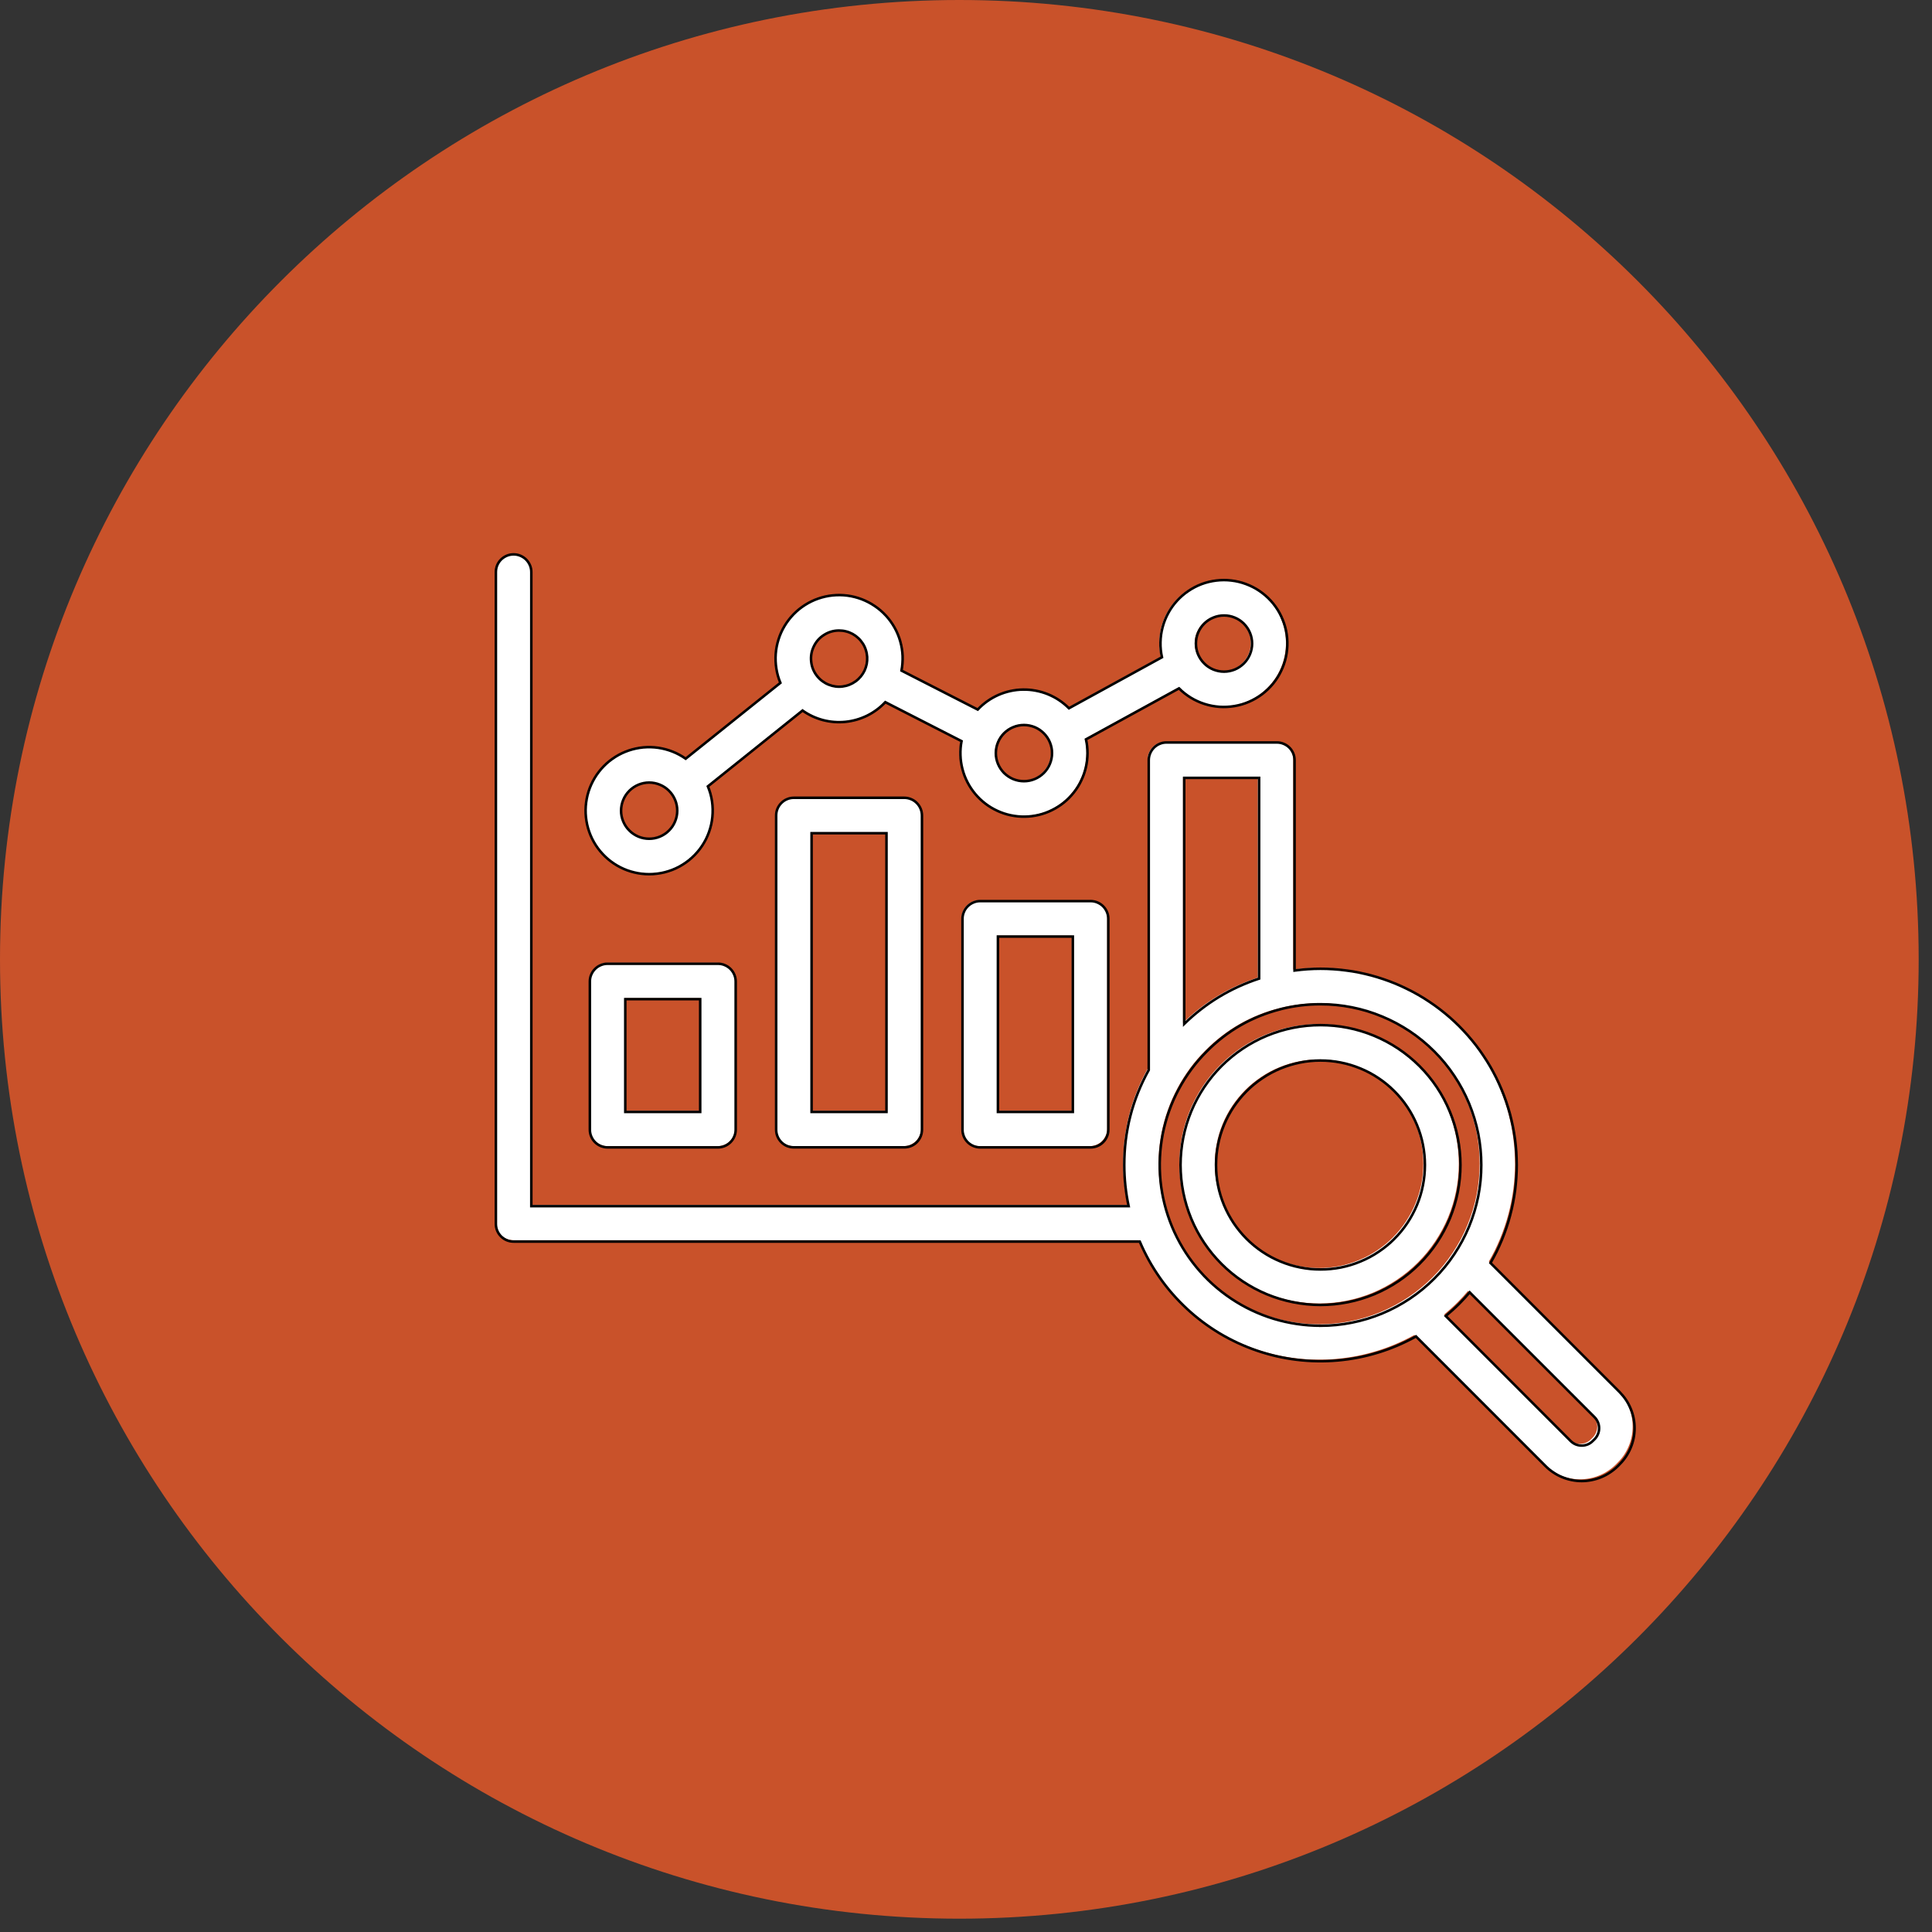 <svg xmlns="http://www.w3.org/2000/svg" xmlns:xlink="http://www.w3.org/1999/xlink" width="231" zoomAndPan="magnify" viewBox="0 0 173.25 173.25" height="231" preserveAspectRatio="xMidYMid meet" version="1.2"><rect x="0" y="0" width="173.25" height="173.25" fill="#333333" stroke="none"/><defs><clipPath id="ae6eabbe64"><path d="M 0 0 L 172.055 0 L 172.055 172.055 L 0 172.055 Z M 0 0 "/></clipPath><clipPath id="aa03411ece"><path d="M 86.027 0 C 38.516 0 0 38.516 0 86.027 C 0 133.539 38.516 172.055 86.027 172.055 C 133.539 172.055 172.055 133.539 172.055 86.027 C 172.055 38.516 133.539 0 86.027 0 Z M 86.027 0 "/></clipPath><clipPath id="6ce5e55ae8"><path d="M 44.344 49.578 L 147 49.578 L 147 133 L 44.344 133 Z M 44.344 49.578 "/></clipPath><clipPath id="56f7bab9da"><path d="M 44.344 49.578 L 147.398 49.578 L 147.398 133.215 L 44.344 133.215 Z M 44.344 49.578 "/></clipPath></defs><g id="62ac732952"><g clip-rule="nonzero" clip-path="url(#ae6eabbe64)"><g clip-rule="nonzero" clip-path="url(#aa03411ece)"><path style=" stroke:none;fill-rule:nonzero;fill:#c9522a;fill-opacity:1;" d="M 0 0 L 172.055 0 L 172.055 172.055 L 0 172.055 Z M 0 0 "/></g></g><g clip-rule="nonzero" clip-path="url(#6ce5e55ae8)"><path style=" stroke:none;fill-rule:nonzero;fill:#ffffff;fill-opacity:1;" d="M 54.457 86.34 C 54.246 86.34 54.043 86.379 53.852 86.461 C 53.656 86.539 53.484 86.656 53.336 86.805 C 53.188 86.953 53.074 87.125 52.992 87.32 C 52.91 87.512 52.871 87.715 52.871 87.926 L 52.871 101.191 C 52.871 101.402 52.91 101.605 52.992 101.801 C 53.074 101.996 53.188 102.168 53.336 102.316 C 53.484 102.465 53.656 102.578 53.852 102.66 C 54.043 102.738 54.246 102.781 54.457 102.781 L 64.34 102.781 C 64.551 102.781 64.754 102.738 64.945 102.66 C 65.141 102.578 65.312 102.465 65.461 102.316 C 65.609 102.168 65.723 101.996 65.805 101.801 C 65.887 101.605 65.926 101.402 65.926 101.191 L 65.926 87.926 C 65.926 87.715 65.887 87.516 65.805 87.32 C 65.723 87.125 65.609 86.953 65.461 86.805 C 65.312 86.656 65.141 86.543 64.945 86.461 C 64.754 86.379 64.551 86.34 64.34 86.34 Z M 62.75 99.605 L 56.043 99.605 L 56.043 89.512 L 62.75 89.512 Z M 71.137 71.48 C 70.926 71.48 70.723 71.52 70.527 71.602 C 70.336 71.68 70.164 71.797 70.016 71.945 C 69.867 72.094 69.75 72.266 69.672 72.457 C 69.59 72.652 69.551 72.855 69.551 73.066 L 69.551 101.191 C 69.551 101.402 69.59 101.605 69.672 101.801 C 69.75 101.996 69.867 102.164 70.016 102.316 C 70.164 102.465 70.336 102.578 70.527 102.66 C 70.723 102.738 70.926 102.777 71.137 102.777 L 81.02 102.777 C 81.227 102.777 81.43 102.738 81.625 102.66 C 81.82 102.578 81.992 102.465 82.141 102.316 C 82.289 102.164 82.402 101.996 82.484 101.801 C 82.562 101.605 82.605 101.402 82.605 101.191 L 82.605 73.066 C 82.605 72.855 82.562 72.652 82.484 72.461 C 82.402 72.266 82.289 72.094 82.141 71.945 C 81.992 71.797 81.82 71.68 81.625 71.602 C 81.43 71.52 81.227 71.48 81.02 71.48 Z M 79.43 99.605 L 72.723 99.605 L 72.723 74.652 L 79.43 74.652 Z M 87.82 80.73 C 87.609 80.73 87.406 80.77 87.215 80.852 C 87.02 80.934 86.848 81.047 86.699 81.195 C 86.551 81.344 86.434 81.516 86.355 81.711 C 86.273 81.906 86.234 82.105 86.234 82.316 L 86.234 101.191 C 86.234 101.402 86.273 101.605 86.355 101.801 C 86.434 101.996 86.551 102.168 86.699 102.316 C 86.848 102.465 87.02 102.578 87.215 102.66 C 87.406 102.738 87.609 102.781 87.82 102.781 L 97.703 102.781 C 97.914 102.781 98.117 102.738 98.309 102.66 C 98.504 102.578 98.676 102.465 98.824 102.316 C 98.973 102.168 99.086 101.996 99.168 101.801 C 99.25 101.605 99.289 101.402 99.289 101.191 L 99.289 82.316 C 99.289 82.105 99.25 81.906 99.168 81.711 C 99.086 81.516 98.973 81.344 98.824 81.195 C 98.676 81.047 98.504 80.934 98.309 80.852 C 98.117 80.77 97.914 80.73 97.703 80.73 Z M 96.113 99.605 L 89.406 99.605 L 89.406 83.906 L 96.113 83.906 Z M 58.176 78.32 C 58.41 78.32 58.645 78.309 58.875 78.277 C 59.105 78.25 59.336 78.207 59.559 78.152 C 59.785 78.094 60.008 78.023 60.227 77.941 C 60.441 77.859 60.656 77.762 60.859 77.652 C 61.066 77.539 61.266 77.418 61.453 77.285 C 61.645 77.152 61.828 77.004 62 76.848 C 62.172 76.691 62.336 76.527 62.488 76.348 C 62.641 76.172 62.781 75.988 62.91 75.793 C 63.039 75.602 63.156 75.398 63.262 75.191 C 63.367 74.984 63.457 74.77 63.535 74.551 C 63.613 74.332 63.68 74.105 63.73 73.879 C 63.781 73.652 63.82 73.422 63.84 73.191 C 63.863 72.957 63.871 72.727 63.867 72.492 C 63.863 72.262 63.84 72.027 63.809 71.797 C 63.773 71.566 63.727 71.34 63.664 71.113 C 63.602 70.891 63.523 70.672 63.438 70.457 L 71.914 63.668 C 72.473 64.062 73.082 64.348 73.746 64.523 C 74.406 64.695 75.078 64.746 75.758 64.68 C 76.441 64.609 77.086 64.422 77.703 64.121 C 78.316 63.816 78.855 63.414 79.324 62.918 L 86.148 66.406 C 86.07 66.82 86.035 67.238 86.051 67.664 C 86.062 68.086 86.125 68.5 86.23 68.91 C 86.336 69.316 86.484 69.711 86.68 70.086 C 86.871 70.461 87.105 70.809 87.375 71.133 C 87.648 71.457 87.949 71.746 88.285 72.004 C 88.621 72.262 88.984 72.477 89.367 72.652 C 89.75 72.828 90.148 72.961 90.562 73.047 C 90.977 73.133 91.395 73.176 91.816 73.168 C 92.238 73.164 92.656 73.109 93.066 73.012 C 93.477 72.914 93.871 72.77 94.25 72.582 C 94.629 72.395 94.984 72.172 95.312 71.906 C 95.641 71.641 95.934 71.34 96.195 71.012 C 96.461 70.68 96.684 70.324 96.863 69.941 C 97.047 69.562 97.188 69.164 97.281 68.754 C 97.375 68.34 97.422 67.926 97.426 67.5 C 97.426 67.078 97.383 66.66 97.289 66.25 L 105.621 61.684 C 105.941 62.004 106.293 62.281 106.68 62.52 C 107.066 62.754 107.477 62.941 107.906 63.078 C 108.34 63.219 108.781 63.301 109.234 63.336 C 109.684 63.367 110.133 63.344 110.582 63.27 C 111.027 63.195 111.461 63.07 111.875 62.891 C 112.293 62.711 112.684 62.484 113.047 62.215 C 113.406 61.941 113.734 61.633 114.023 61.281 C 114.309 60.934 114.555 60.555 114.75 60.145 C 114.949 59.738 115.094 59.312 115.191 58.871 C 115.285 58.426 115.328 57.98 115.316 57.527 C 115.305 57.074 115.242 56.629 115.125 56.191 C 115.004 55.754 114.836 55.336 114.621 54.938 C 114.402 54.539 114.141 54.176 113.836 53.84 C 113.527 53.504 113.188 53.211 112.812 52.957 C 112.438 52.703 112.035 52.5 111.613 52.344 C 111.188 52.184 110.75 52.078 110.297 52.027 C 109.848 51.973 109.398 51.977 108.949 52.031 C 108.5 52.086 108.062 52.191 107.637 52.352 C 107.215 52.512 106.816 52.719 106.441 52.977 C 106.066 53.23 105.727 53.527 105.422 53.863 C 105.117 54.199 104.859 54.566 104.645 54.965 C 104.43 55.363 104.262 55.781 104.148 56.219 C 104.031 56.656 103.969 57.102 103.961 57.555 C 103.949 58.008 103.996 58.457 104.094 58.898 L 95.766 63.465 C 95.496 63.195 95.203 62.953 94.887 62.742 C 94.57 62.531 94.234 62.355 93.883 62.211 C 93.527 62.066 93.164 61.961 92.789 61.891 C 92.414 61.82 92.039 61.785 91.656 61.793 C 91.273 61.797 90.898 61.84 90.527 61.922 C 90.152 62.004 89.793 62.121 89.445 62.273 C 89.098 62.43 88.766 62.613 88.453 62.836 C 88.145 63.055 87.859 63.305 87.598 63.582 L 80.773 60.094 C 80.855 59.656 80.887 59.219 80.871 58.773 C 80.852 58.332 80.781 57.898 80.66 57.469 C 80.539 57.043 80.371 56.637 80.156 56.25 C 79.938 55.863 79.684 55.504 79.383 55.18 C 79.082 54.852 78.75 54.562 78.383 54.316 C 78.016 54.066 77.625 53.863 77.211 53.703 C 76.797 53.547 76.371 53.438 75.934 53.379 C 75.492 53.32 75.055 53.316 74.613 53.359 C 74.172 53.402 73.742 53.5 73.32 53.645 C 72.902 53.789 72.508 53.98 72.133 54.219 C 71.758 54.457 71.418 54.734 71.109 55.051 C 70.801 55.371 70.531 55.719 70.305 56.098 C 70.074 56.48 69.895 56.883 69.762 57.305 C 69.629 57.727 69.543 58.16 69.512 58.602 C 69.48 59.043 69.5 59.484 69.57 59.922 C 69.641 60.359 69.758 60.781 69.93 61.191 L 61.449 67.98 C 61.082 67.723 60.691 67.512 60.277 67.348 C 59.863 67.184 59.434 67.07 58.992 67.004 C 58.547 66.941 58.105 66.93 57.66 66.969 C 57.215 67.012 56.781 67.102 56.355 67.246 C 55.934 67.391 55.531 67.578 55.156 67.816 C 54.777 68.055 54.43 68.332 54.117 68.652 C 53.805 68.973 53.535 69.32 53.305 69.703 C 53.074 70.09 52.891 70.492 52.754 70.918 C 52.621 71.344 52.539 71.781 52.504 72.227 C 52.473 72.672 52.492 73.113 52.566 73.555 C 52.637 73.996 52.762 74.422 52.934 74.836 C 53.105 75.246 53.324 75.633 53.59 75.996 C 53.855 76.355 54.156 76.68 54.496 76.969 C 54.836 77.258 55.207 77.504 55.605 77.707 C 56.004 77.91 56.422 78.062 56.855 78.164 C 57.289 78.27 57.73 78.32 58.176 78.32 Z M 109.652 55.156 C 109.984 55.156 110.305 55.219 110.613 55.348 C 110.922 55.473 111.191 55.656 111.43 55.891 C 111.664 56.129 111.848 56.402 111.973 56.707 C 112.102 57.016 112.164 57.336 112.164 57.672 C 112.164 58.004 112.102 58.324 111.973 58.633 C 111.844 58.941 111.664 59.215 111.43 59.449 C 111.191 59.684 110.922 59.867 110.613 59.996 C 110.305 60.121 109.984 60.188 109.648 60.188 C 109.316 60.188 108.996 60.121 108.688 59.996 C 108.379 59.867 108.105 59.688 107.871 59.449 C 107.637 59.215 107.453 58.941 107.324 58.637 C 107.199 58.328 107.133 58.008 107.133 57.672 C 107.133 57.34 107.195 57.016 107.324 56.707 C 107.453 56.398 107.633 56.129 107.871 55.891 C 108.105 55.656 108.379 55.473 108.688 55.348 C 108.996 55.219 109.316 55.156 109.652 55.156 Z M 91.738 64.965 C 92.074 64.965 92.395 65.031 92.703 65.156 C 93.012 65.285 93.281 65.469 93.516 65.703 C 93.754 65.941 93.934 66.211 94.062 66.52 C 94.188 66.828 94.254 67.148 94.25 67.484 C 94.25 67.816 94.188 68.137 94.059 68.445 C 93.93 68.754 93.75 69.027 93.512 69.262 C 93.277 69.496 93.004 69.68 92.695 69.805 C 92.387 69.934 92.066 69.996 91.734 69.996 C 91.398 69.996 91.078 69.93 90.77 69.805 C 90.461 69.676 90.191 69.492 89.953 69.258 C 89.719 69.02 89.539 68.75 89.41 68.441 C 89.281 68.133 89.219 67.809 89.219 67.477 C 89.223 67.145 89.285 66.824 89.414 66.516 C 89.543 66.207 89.723 65.934 89.961 65.699 C 90.195 65.465 90.469 65.281 90.777 65.156 C 91.086 65.027 91.406 64.965 91.738 64.965 Z M 75.184 56.504 C 75.395 56.504 75.605 56.527 75.809 56.582 C 76.016 56.633 76.211 56.711 76.398 56.812 C 76.582 56.914 76.754 57.039 76.906 57.184 C 77.062 57.328 77.195 57.492 77.312 57.672 C 77.426 57.848 77.516 58.039 77.578 58.242 C 77.645 58.441 77.684 58.648 77.699 58.863 C 77.711 59.074 77.699 59.281 77.66 59.492 C 77.617 59.699 77.555 59.898 77.465 60.094 C 77.371 60.285 77.262 60.461 77.125 60.625 C 76.988 60.789 76.836 60.934 76.664 61.055 C 76.492 61.18 76.309 61.281 76.109 61.359 C 75.914 61.438 75.707 61.488 75.5 61.516 C 75.289 61.543 75.078 61.543 74.867 61.516 C 74.656 61.488 74.453 61.434 74.258 61.355 C 74.059 61.277 73.875 61.176 73.703 61.051 C 73.531 60.926 73.379 60.781 73.246 60.617 C 73.238 60.609 73.23 60.598 73.223 60.586 C 73.219 60.586 73.219 60.582 73.215 60.582 C 72.918 60.203 72.738 59.777 72.688 59.297 C 72.633 58.816 72.711 58.359 72.922 57.926 C 73.129 57.492 73.438 57.145 73.848 56.891 C 74.254 56.633 74.699 56.504 75.184 56.504 Z M 58.176 70.117 C 58.512 70.117 58.832 70.18 59.141 70.309 C 59.449 70.434 59.723 70.617 59.957 70.852 C 60.195 71.09 60.375 71.359 60.504 71.668 C 60.633 71.977 60.695 72.297 60.695 72.633 C 60.695 72.965 60.633 73.285 60.504 73.594 C 60.379 73.902 60.195 74.176 59.961 74.41 C 59.723 74.648 59.453 74.828 59.145 74.957 C 58.836 75.086 58.516 75.148 58.18 75.148 C 57.848 75.148 57.523 75.086 57.215 74.957 C 56.91 74.828 56.637 74.648 56.402 74.41 C 56.164 74.176 55.984 73.902 55.855 73.594 C 55.727 73.285 55.664 72.965 55.664 72.629 C 55.668 72.297 55.73 71.977 55.859 71.668 C 55.984 71.363 56.168 71.09 56.402 70.855 C 56.637 70.621 56.91 70.438 57.219 70.309 C 57.523 70.184 57.844 70.117 58.176 70.117 Z M 145.074 124.695 L 133.508 113.129 C 133.699 112.797 133.879 112.461 134.051 112.117 C 134.219 111.773 134.375 111.422 134.523 111.07 C 134.668 110.715 134.805 110.355 134.926 109.992 C 135.051 109.629 135.16 109.262 135.258 108.895 C 135.359 108.523 135.445 108.148 135.52 107.773 C 135.594 107.398 135.656 107.02 135.707 106.641 C 135.754 106.262 135.793 105.879 135.816 105.496 C 135.844 105.113 135.855 104.73 135.855 104.348 C 135.852 103.965 135.84 103.582 135.816 103.199 C 135.789 102.816 135.754 102.434 135.703 102.055 C 135.652 101.676 135.59 101.297 135.516 100.922 C 135.438 100.547 135.352 100.172 135.254 99.801 C 135.152 99.434 135.043 99.066 134.918 98.703 C 134.793 98.34 134.66 97.98 134.512 97.629 C 134.367 97.273 134.207 96.926 134.039 96.582 C 133.867 96.238 133.688 95.898 133.496 95.566 C 133.305 95.234 133.102 94.91 132.887 94.594 C 132.676 94.273 132.453 93.961 132.219 93.656 C 131.984 93.355 131.742 93.059 131.488 92.77 C 131.234 92.48 130.973 92.203 130.703 91.93 C 130.434 91.66 130.152 91.398 129.863 91.145 C 129.574 90.895 129.281 90.652 128.977 90.418 C 128.672 90.184 128.359 89.961 128.043 89.75 C 127.723 89.535 127.398 89.332 127.066 89.141 C 126.734 88.949 126.395 88.77 126.051 88.602 C 125.707 88.43 125.359 88.273 125.004 88.125 C 124.648 87.98 124.293 87.844 123.93 87.723 C 123.566 87.598 123.199 87.488 122.828 87.387 C 122.457 87.289 122.086 87.203 121.711 87.125 C 121.332 87.051 120.957 86.988 120.574 86.941 C 120.195 86.891 119.816 86.852 119.434 86.828 C 119.051 86.801 118.668 86.789 118.285 86.789 C 117.508 86.789 116.734 86.844 115.965 86.945 L 115.965 68.113 C 115.965 67.902 115.926 67.699 115.848 67.508 C 115.766 67.312 115.652 67.141 115.504 66.992 C 115.352 66.844 115.184 66.727 114.988 66.648 C 114.793 66.566 114.59 66.527 114.379 66.527 L 104.5 66.527 C 104.289 66.527 104.086 66.566 103.891 66.648 C 103.695 66.727 103.527 66.844 103.375 66.992 C 103.227 67.141 103.113 67.312 103.031 67.508 C 102.953 67.699 102.91 67.902 102.91 68.113 L 102.91 95.852 C 101.445 98.496 100.715 101.332 100.719 104.359 C 100.719 105.598 100.852 106.828 101.109 108.043 L 47.629 108.043 L 47.629 51.273 C 47.629 51.062 47.59 50.859 47.508 50.668 C 47.426 50.473 47.312 50.301 47.164 50.152 C 47.016 50.004 46.844 49.891 46.648 49.809 C 46.453 49.727 46.254 49.688 46.043 49.688 C 45.832 49.688 45.629 49.727 45.434 49.809 C 45.238 49.891 45.07 50.004 44.918 50.152 C 44.77 50.301 44.656 50.473 44.574 50.668 C 44.496 50.859 44.457 51.062 44.457 51.273 L 44.457 109.629 C 44.457 109.84 44.496 110.043 44.574 110.234 C 44.656 110.43 44.77 110.602 44.918 110.75 C 45.07 110.898 45.238 111.016 45.434 111.094 C 45.629 111.176 45.832 111.215 46.043 111.215 L 102.105 111.215 C 102.348 111.781 102.617 112.332 102.914 112.871 C 103.211 113.41 103.539 113.93 103.891 114.434 C 104.242 114.938 104.621 115.422 105.023 115.883 C 105.43 116.348 105.855 116.789 106.305 117.207 C 106.754 117.629 107.227 118.023 107.715 118.391 C 108.207 118.762 108.715 119.105 109.242 119.422 C 109.77 119.738 110.312 120.023 110.871 120.285 C 111.43 120.543 111.996 120.773 112.578 120.973 C 113.16 121.172 113.75 121.34 114.352 121.48 C 114.949 121.617 115.555 121.723 116.164 121.797 C 116.773 121.871 117.387 121.914 118.004 121.922 C 118.617 121.934 119.23 121.91 119.844 121.855 C 120.457 121.801 121.062 121.715 121.668 121.598 C 122.27 121.48 122.867 121.328 123.453 121.148 C 124.043 120.969 124.617 120.758 125.184 120.516 C 125.75 120.273 126.301 120.004 126.836 119.707 L 138.449 131.324 C 138.66 131.535 138.891 131.723 139.141 131.887 C 139.391 132.055 139.652 132.195 139.93 132.309 C 140.207 132.422 140.492 132.508 140.785 132.566 C 141.078 132.625 141.375 132.656 141.676 132.656 C 141.973 132.656 142.27 132.625 142.562 132.566 C 142.859 132.508 143.145 132.422 143.418 132.309 C 143.695 132.195 143.961 132.055 144.207 131.887 C 144.457 131.723 144.688 131.535 144.902 131.324 L 145.074 131.148 C 145.285 130.938 145.473 130.707 145.641 130.457 C 145.805 130.207 145.945 129.945 146.059 129.668 C 146.176 129.391 146.262 129.105 146.32 128.812 C 146.379 128.52 146.406 128.223 146.406 127.922 C 146.406 127.625 146.379 127.328 146.32 127.035 C 146.262 126.738 146.176 126.453 146.059 126.18 C 145.945 125.902 145.805 125.637 145.641 125.391 C 145.473 125.141 145.285 124.91 145.074 124.695 Z M 112.793 69.699 L 112.793 87.668 C 110.246 88.504 108.008 89.855 106.086 91.727 L 106.086 69.699 Z M 118.285 118.75 C 117.574 118.75 116.871 118.699 116.172 118.594 C 115.473 118.492 114.785 118.336 114.105 118.133 C 113.43 117.926 112.77 117.672 112.129 117.367 C 111.492 117.066 110.879 116.719 110.289 116.324 C 109.699 115.93 109.145 115.496 108.621 115.023 C 108.094 114.547 107.609 114.035 107.16 113.488 C 106.711 112.941 106.305 112.363 105.941 111.758 C 105.578 111.148 105.258 110.52 104.988 109.867 C 104.719 109.211 104.496 108.543 104.324 107.855 C 104.152 107.168 104.031 106.473 103.961 105.77 C 103.895 105.066 103.875 104.359 103.91 103.652 C 103.945 102.945 104.031 102.246 104.168 101.551 C 104.309 100.855 104.496 100.176 104.734 99.512 C 104.973 98.844 105.258 98.199 105.594 97.574 C 105.926 96.949 106.305 96.355 106.723 95.785 C 107.145 95.215 107.605 94.684 108.105 94.184 C 109.957 92.32 112.152 91.066 114.695 90.414 C 114.742 90.406 114.781 90.395 114.824 90.379 C 115.961 90.102 117.113 89.961 118.285 89.965 C 119.23 89.961 120.164 90.055 121.094 90.238 C 122.02 90.422 122.922 90.695 123.793 91.059 C 124.668 91.418 125.496 91.863 126.285 92.387 C 127.07 92.91 127.797 93.508 128.465 94.176 C 129.137 94.844 129.734 95.57 130.258 96.359 C 130.785 97.145 131.227 97.973 131.59 98.848 C 131.949 99.723 132.223 100.621 132.41 101.547 C 132.594 102.477 132.684 103.41 132.684 104.359 C 132.684 105.305 132.594 106.238 132.41 107.168 C 132.223 108.094 131.949 108.996 131.59 109.867 C 131.227 110.742 130.785 111.57 130.258 112.355 C 129.734 113.145 129.137 113.871 128.465 114.539 C 127.797 115.207 127.07 115.805 126.285 116.328 C 125.496 116.852 124.668 117.297 123.793 117.66 C 122.922 118.02 122.02 118.293 121.094 118.477 C 120.164 118.66 119.23 118.754 118.285 118.754 Z M 142.832 128.906 L 142.656 129.078 C 142.527 129.207 142.375 129.309 142.207 129.379 C 142.035 129.445 141.859 129.48 141.676 129.48 C 141.492 129.48 141.312 129.445 141.145 129.379 C 140.973 129.309 140.824 129.207 140.691 129.078 L 129.5 117.879 C 129.914 117.531 130.32 117.168 130.711 116.777 C 131.039 116.449 131.348 116.105 131.645 115.758 L 142.832 126.941 C 142.961 127.074 143.059 127.223 143.129 127.395 C 143.199 127.562 143.234 127.738 143.234 127.922 C 143.234 128.109 143.199 128.285 143.129 128.453 C 143.059 128.625 142.961 128.773 142.832 128.906 Z M 127.145 95.496 C 126.562 94.918 125.93 94.398 125.246 93.941 C 124.559 93.484 123.84 93.102 123.078 92.785 C 122.32 92.473 121.535 92.234 120.73 92.074 C 119.922 91.914 119.109 91.836 118.285 91.836 C 117.465 91.836 116.648 91.914 115.844 92.074 C 115.035 92.234 114.254 92.473 113.492 92.785 C 112.734 93.102 112.012 93.484 111.328 93.941 C 110.645 94.398 110.012 94.918 109.43 95.496 C 108.848 96.078 108.328 96.711 107.871 97.395 C 107.414 98.082 107.027 98.801 106.711 99.562 C 106.398 100.32 106.16 101.105 106 101.914 C 105.84 102.719 105.758 103.535 105.758 104.355 C 105.758 105.18 105.84 105.996 106 106.801 C 106.16 107.609 106.398 108.391 106.711 109.152 C 107.027 109.91 107.41 110.633 107.867 111.316 C 108.324 112 108.844 112.633 109.426 113.215 C 110.008 113.797 110.641 114.316 111.324 114.773 C 112.008 115.23 112.73 115.617 113.492 115.934 C 114.25 116.246 115.035 116.484 115.844 116.645 C 116.648 116.805 117.465 116.887 118.285 116.887 C 119.109 116.887 119.926 116.805 120.73 116.645 C 121.539 116.484 122.32 116.246 123.082 115.934 C 123.84 115.617 124.562 115.23 125.246 114.773 C 125.93 114.316 126.562 113.797 127.145 113.215 C 127.727 112.633 128.246 112 128.703 111.316 C 129.16 110.633 129.547 109.91 129.863 109.152 C 130.176 108.391 130.414 107.609 130.574 106.801 C 130.734 105.996 130.816 105.18 130.816 104.355 C 130.816 103.535 130.734 102.719 130.574 101.914 C 130.414 101.105 130.176 100.32 129.859 99.562 C 129.547 98.801 129.16 98.082 128.703 97.395 C 128.246 96.711 127.727 96.078 127.145 95.496 Z M 124.898 110.977 C 124.465 111.41 123.992 111.797 123.48 112.137 C 122.973 112.48 122.434 112.766 121.863 113 C 121.297 113.238 120.711 113.414 120.109 113.535 C 119.508 113.652 118.898 113.711 118.285 113.711 C 117.672 113.711 117.062 113.652 116.461 113.531 C 115.859 113.414 115.273 113.234 114.707 113 C 114.137 112.766 113.598 112.477 113.09 112.137 C 112.578 111.793 112.105 111.406 111.672 110.973 C 111.238 110.539 110.852 110.066 110.508 109.555 C 110.168 109.043 109.879 108.504 109.645 107.938 C 109.41 107.371 109.23 106.785 109.113 106.184 C 108.992 105.582 108.934 104.973 108.934 104.359 C 108.934 103.742 108.992 103.137 109.113 102.535 C 109.23 101.93 109.41 101.348 109.645 100.777 C 109.879 100.211 110.168 99.672 110.508 99.16 C 110.852 98.652 111.238 98.18 111.672 97.742 C 112.105 97.309 112.578 96.922 113.09 96.582 C 113.598 96.238 114.137 95.949 114.707 95.715 C 115.273 95.48 115.859 95.305 116.461 95.184 C 117.062 95.062 117.672 95.004 118.285 95.004 C 118.898 95.004 119.508 95.062 120.109 95.184 C 120.711 95.301 121.297 95.48 121.863 95.715 C 122.434 95.949 122.973 96.238 123.48 96.578 C 123.992 96.918 124.465 97.309 124.898 97.742 C 125.332 98.176 125.723 98.648 126.062 99.16 C 126.402 99.672 126.691 100.211 126.926 100.777 C 127.16 101.344 127.34 101.93 127.457 102.531 C 127.578 103.137 127.637 103.742 127.637 104.359 C 127.637 104.973 127.578 105.582 127.457 106.184 C 127.34 106.785 127.16 107.371 126.926 107.938 C 126.691 108.504 126.402 109.043 126.062 109.555 C 125.723 110.066 125.332 110.539 124.898 110.973 Z M 124.898 110.977 "/></g><g clip-rule="nonzero" clip-path="url(#56f7bab9da)"><path style="fill:none;stroke-width:1;stroke-linecap:butt;stroke-linejoin:miter;stroke:#000000;stroke-opacity:1;stroke-miterlimit:10;" d="M 75.219 234.684 C 74.288 234.684 73.392 234.857 72.547 235.219 C 71.686 235.563 70.927 236.08 70.272 236.735 C 69.617 237.39 69.118 238.149 68.756 239.01 C 68.394 239.855 68.221 240.751 68.221 241.682 L 68.221 300.212 C 68.221 301.143 68.394 302.039 68.756 302.901 C 69.118 303.762 69.617 304.521 70.272 305.176 C 70.927 305.831 71.686 306.33 72.547 306.692 C 73.392 307.037 74.288 307.227 75.219 307.227 L 118.823 307.227 C 119.754 307.227 120.65 307.037 121.495 306.692 C 122.357 306.33 123.115 305.831 123.77 305.176 C 124.425 304.521 124.925 303.762 125.287 302.901 C 125.648 302.039 125.821 301.143 125.821 300.212 L 125.821 241.682 C 125.821 240.751 125.648 239.872 125.287 239.01 C 124.925 238.149 124.425 237.39 123.77 236.735 C 123.115 236.08 122.357 235.581 121.495 235.219 C 120.65 234.857 119.754 234.684 118.823 234.684 Z M 111.809 293.215 L 82.216 293.215 L 82.216 248.679 L 111.809 248.679 Z M 148.812 169.122 C 147.882 169.122 146.985 169.295 146.124 169.657 C 145.279 170.001 144.521 170.518 143.866 171.173 C 143.211 171.828 142.694 172.587 142.349 173.431 C 141.987 174.293 141.815 175.189 141.815 176.12 L 141.815 300.212 C 141.815 301.143 141.987 302.039 142.349 302.901 C 142.694 303.762 143.211 304.503 143.866 305.176 C 144.521 305.831 145.279 306.33 146.124 306.692 C 146.985 307.037 147.882 307.209 148.812 307.209 L 192.417 307.209 C 193.33 307.209 194.227 307.037 195.088 306.692 C 195.95 306.33 196.708 305.831 197.363 305.176 C 198.018 304.503 198.518 303.762 198.88 302.901 C 199.225 302.039 199.414 301.143 199.414 300.212 L 199.414 176.12 C 199.414 175.189 199.225 174.293 198.88 173.448 C 198.518 172.587 198.018 171.828 197.363 171.173 C 196.708 170.518 195.95 170.001 195.088 169.657 C 194.227 169.295 193.33 169.122 192.417 169.122 Z M 185.402 293.215 L 155.81 293.215 L 155.81 183.117 L 185.402 183.117 Z M 222.423 209.935 C 221.492 209.935 220.596 210.107 219.752 210.469 C 218.89 210.831 218.132 211.331 217.477 211.986 C 216.822 212.641 216.305 213.399 215.96 214.261 C 215.598 215.123 215.426 216.002 215.426 216.932 L 215.426 300.212 C 215.426 301.143 215.598 302.039 215.96 302.901 C 216.305 303.762 216.822 304.521 217.477 305.176 C 218.132 305.831 218.89 306.33 219.752 306.692 C 220.596 307.037 221.492 307.227 222.423 307.227 L 266.028 307.227 C 266.958 307.227 267.855 307.037 268.699 306.692 C 269.561 306.33 270.319 305.831 270.974 305.176 C 271.629 304.521 272.129 303.762 272.491 302.901 C 272.853 302.039 273.025 301.143 273.025 300.212 L 273.025 216.932 C 273.025 216.002 272.853 215.123 272.491 214.261 C 272.129 213.399 271.629 212.641 270.974 211.986 C 270.319 211.331 269.561 210.831 268.699 210.469 C 267.855 210.107 266.958 209.935 266.028 209.935 Z M 259.013 293.215 L 229.421 293.215 L 229.421 223.947 L 259.013 223.947 Z M 91.627 199.301 C 92.661 199.301 93.695 199.249 94.712 199.111 C 95.728 198.991 96.745 198.801 97.728 198.56 C 98.727 198.301 99.71 197.991 100.675 197.629 C 101.623 197.267 102.571 196.836 103.467 196.354 C 104.38 195.854 105.259 195.32 106.087 194.734 C 106.931 194.148 107.741 193.493 108.5 192.803 C 109.258 192.114 109.982 191.39 110.654 190.597 C 111.326 189.822 111.947 189.012 112.515 188.15 C 113.084 187.305 113.601 186.409 114.067 185.496 C 114.532 184.582 114.928 183.634 115.273 182.669 C 115.618 181.704 115.911 180.704 116.135 179.705 C 116.359 178.705 116.531 177.688 116.617 176.671 C 116.721 175.637 116.755 174.62 116.738 173.586 C 116.721 172.569 116.617 171.535 116.479 170.518 C 116.324 169.502 116.118 168.502 115.842 167.502 C 115.566 166.52 115.221 165.555 114.842 164.607 L 152.242 134.652 C 154.707 136.393 157.395 137.651 160.325 138.427 C 163.238 139.185 166.202 139.409 169.201 139.116 C 172.217 138.806 175.061 137.979 177.784 136.652 C 180.49 135.307 182.869 133.532 184.937 131.343 L 215.047 146.734 C 214.702 148.561 214.547 150.405 214.616 152.284 C 214.667 154.145 214.943 155.972 215.408 157.782 C 215.874 159.574 216.529 161.315 217.39 162.97 C 218.235 164.624 219.269 166.158 220.458 167.589 C 221.665 169.019 222.992 170.294 224.474 171.432 C 225.956 172.569 227.559 173.517 229.248 174.293 C 230.937 175.069 232.695 175.655 234.522 176.034 C 236.349 176.413 238.193 176.602 240.055 176.568 C 241.916 176.551 243.76 176.309 245.57 175.879 C 247.379 175.448 249.12 174.81 250.792 173.983 C 252.464 173.155 254.032 172.173 255.48 171.001 C 256.928 169.829 258.22 168.502 259.375 167.054 C 260.547 165.589 261.529 164.021 262.322 162.332 C 263.132 160.66 263.753 158.902 264.166 157.092 C 264.58 155.265 264.787 153.439 264.804 151.56 C 264.804 149.699 264.614 147.854 264.201 146.045 L 300.963 125.897 C 302.376 127.31 303.927 128.534 305.634 129.585 C 307.34 130.619 309.15 131.447 311.046 132.05 C 312.959 132.67 314.906 133.032 316.905 133.187 C 318.887 133.325 320.87 133.222 322.852 132.894 C 324.816 132.567 326.729 132.015 328.556 131.223 C 330.4 130.43 332.124 129.43 333.727 128.241 C 335.312 127.035 336.76 125.673 338.036 124.122 C 339.294 122.588 340.38 120.916 341.241 119.106 C 342.12 117.314 342.758 115.435 343.189 113.488 C 343.602 111.523 343.792 109.558 343.74 107.559 C 343.689 105.56 343.413 103.595 342.896 101.665 C 342.362 99.734 341.62 97.89 340.673 96.132 C 339.707 94.374 338.553 92.771 337.208 91.289 C 335.847 89.807 334.347 88.514 332.693 87.394 C 331.038 86.274 329.263 85.377 327.402 84.688 C 325.523 83.981 323.593 83.516 321.593 83.292 C 319.611 83.051 317.629 83.068 315.647 83.309 C 313.665 83.551 311.735 84.016 309.856 84.723 C 307.995 85.429 306.237 86.343 304.582 87.48 C 302.928 88.6 301.428 89.91 300.084 91.393 C 298.74 92.875 297.602 94.495 296.654 96.253 C 295.706 98.011 294.965 99.855 294.465 101.785 C 293.948 103.716 293.673 105.68 293.638 107.68 C 293.586 109.679 293.793 111.661 294.224 113.608 L 257.479 133.756 C 256.29 132.567 254.997 131.498 253.601 130.568 C 252.205 129.637 250.723 128.861 249.172 128.224 C 247.603 127.586 246.001 127.121 244.346 126.81 C 242.691 126.5 241.037 126.345 239.348 126.38 C 237.659 126.397 236.004 126.586 234.367 126.948 C 232.712 127.31 231.127 127.827 229.593 128.5 C 228.059 129.189 226.594 129.999 225.215 130.981 C 223.854 131.947 222.595 133.05 221.441 134.273 L 191.331 118.882 C 191.693 116.952 191.831 115.022 191.762 113.057 C 191.676 111.109 191.366 109.196 190.831 107.3 C 190.297 105.422 189.556 103.629 188.608 101.923 C 187.643 100.217 186.523 98.631 185.195 97.201 C 183.868 95.753 182.403 94.478 180.783 93.392 C 179.163 92.289 177.44 91.393 175.613 90.686 C 173.786 89.996 171.907 89.514 169.977 89.255 C 168.029 88.997 166.099 88.98 164.152 89.169 C 162.204 89.359 160.308 89.79 158.447 90.427 C 156.603 91.065 154.862 91.91 153.207 92.961 C 151.553 94.012 150.053 95.236 148.692 96.632 C 147.33 98.045 146.141 99.579 145.141 101.251 C 144.124 102.94 143.332 104.715 142.746 106.577 C 142.16 108.438 141.78 110.351 141.643 112.299 C 141.505 114.246 141.591 116.194 141.901 118.124 C 142.211 120.054 142.728 121.916 143.487 123.725 L 106.069 153.68 C 104.449 152.542 102.726 151.612 100.899 150.888 C 99.072 150.164 97.176 149.664 95.229 149.371 C 93.264 149.095 91.316 149.044 89.352 149.216 C 87.387 149.406 85.474 149.802 83.595 150.44 C 81.734 151.077 79.958 151.905 78.304 152.956 C 76.632 154.007 75.098 155.231 73.719 156.644 C 72.341 158.058 71.151 159.591 70.134 161.281 C 69.118 162.987 68.308 164.762 67.704 166.641 C 67.118 168.519 66.756 170.45 66.601 172.414 C 66.463 174.379 66.55 176.327 66.877 178.274 C 67.187 180.222 67.739 182.1 68.497 183.927 C 69.256 185.737 70.221 187.443 71.393 189.046 C 72.565 190.632 73.892 192.062 75.391 193.338 C 76.891 194.613 78.528 195.699 80.286 196.595 C 82.044 197.491 83.888 198.163 85.801 198.612 C 87.714 199.077 89.662 199.301 91.627 199.301 Z M 318.75 97.097 C 320.215 97.097 321.628 97.373 322.989 97.942 C 324.351 98.493 325.54 99.303 326.592 100.337 C 327.626 101.389 328.436 102.595 328.987 103.94 C 329.556 105.301 329.832 106.714 329.832 108.197 C 329.832 109.662 329.556 111.075 328.987 112.436 C 328.418 113.798 327.626 115.004 326.592 116.039 C 325.54 117.073 324.351 117.883 322.989 118.451 C 321.628 119.003 320.215 119.296 318.732 119.296 C 317.267 119.296 315.854 119.003 314.493 118.451 C 313.131 117.883 311.925 117.09 310.89 116.039 C 309.856 115.004 309.046 113.798 308.478 112.454 C 307.926 111.092 307.633 109.679 307.633 108.197 C 307.633 106.732 307.909 105.301 308.478 103.94 C 309.046 102.578 309.839 101.389 310.89 100.337 C 311.925 99.303 313.131 98.493 314.493 97.942 C 315.854 97.373 317.267 97.097 318.75 97.097 Z M 239.71 140.374 C 241.192 140.374 242.605 140.667 243.967 141.219 C 245.328 141.788 246.518 142.598 247.552 143.632 C 248.603 144.683 249.396 145.872 249.965 147.234 C 250.516 148.596 250.809 150.009 250.792 151.491 C 250.792 152.956 250.516 154.369 249.947 155.731 C 249.379 157.092 248.586 158.299 247.535 159.333 C 246.5 160.367 245.294 161.177 243.932 161.729 C 242.571 162.297 241.158 162.573 239.693 162.573 C 238.21 162.573 236.797 162.28 235.436 161.729 C 234.074 161.16 232.885 160.35 231.833 159.316 C 230.799 158.264 230.007 157.075 229.438 155.714 C 228.869 154.352 228.593 152.922 228.593 151.457 C 228.61 149.992 228.886 148.578 229.455 147.217 C 230.024 145.855 230.817 144.649 231.868 143.615 C 232.902 142.581 234.108 141.77 235.47 141.219 C 236.832 140.65 238.245 140.374 239.71 140.374 Z M 166.668 103.043 C 167.599 103.043 168.529 103.147 169.425 103.388 C 170.339 103.612 171.201 103.957 172.028 104.405 C 172.838 104.853 173.596 105.405 174.268 106.042 C 174.958 106.68 175.544 107.404 176.061 108.197 C 176.561 108.972 176.957 109.817 177.233 110.713 C 177.526 111.592 177.698 112.505 177.767 113.453 C 177.819 114.384 177.767 115.297 177.595 116.228 C 177.405 117.142 177.129 118.021 176.733 118.882 C 176.319 119.727 175.837 120.502 175.234 121.226 C 174.63 121.95 173.958 122.588 173.2 123.122 C 172.442 123.674 171.632 124.122 170.753 124.467 C 169.891 124.811 168.977 125.035 168.064 125.156 C 167.133 125.277 166.202 125.277 165.272 125.156 C 164.341 125.035 163.445 124.794 162.583 124.449 C 161.704 124.105 160.894 123.656 160.136 123.105 C 159.377 122.553 158.705 121.916 158.119 121.192 C 158.085 121.157 158.05 121.106 158.016 121.054 C 157.999 121.054 157.999 121.037 157.981 121.037 C 156.672 119.365 155.879 117.486 155.655 115.366 C 155.413 113.247 155.758 111.23 156.689 109.317 C 157.602 107.404 158.964 105.87 160.773 104.75 C 162.566 103.612 164.531 103.043 166.668 103.043 Z M 91.627 163.107 C 93.109 163.107 94.522 163.383 95.884 163.952 C 97.245 164.503 98.452 165.313 99.486 166.348 C 100.537 167.399 101.33 168.588 101.899 169.95 C 102.467 171.311 102.743 172.725 102.743 174.207 C 102.743 175.672 102.467 177.085 101.899 178.447 C 101.347 179.808 100.537 181.015 99.503 182.049 C 98.452 183.1 97.262 183.893 95.901 184.462 C 94.539 185.03 93.126 185.306 91.644 185.306 C 90.179 185.306 88.748 185.03 87.387 184.462 C 86.042 183.893 84.836 183.1 83.802 182.049 C 82.751 181.015 81.958 179.808 81.389 178.447 C 80.82 177.085 80.544 175.672 80.544 174.19 C 80.562 172.725 80.837 171.311 81.406 169.95 C 81.958 168.605 82.768 167.399 83.802 166.365 C 84.836 165.331 86.042 164.521 87.404 163.952 C 88.748 163.4 90.162 163.107 91.627 163.107 Z M 475.037 403.915 L 424.004 352.882 C 424.848 351.417 425.641 349.935 426.4 348.418 C 427.141 346.902 427.83 345.35 428.485 343.799 C 429.123 342.231 429.726 340.645 430.26 339.042 C 430.812 337.44 431.294 335.82 431.725 334.199 C 432.173 332.562 432.552 330.908 432.88 329.253 C 433.207 327.598 433.483 325.927 433.707 324.255 C 433.914 322.583 434.086 320.894 434.19 319.205 C 434.31 317.516 434.362 315.827 434.362 314.138 C 434.345 312.449 434.293 310.76 434.19 309.071 C 434.069 307.382 433.914 305.693 433.69 304.021 C 433.466 302.349 433.19 300.677 432.863 299.023 C 432.518 297.368 432.139 295.714 431.708 294.076 C 431.26 292.456 430.777 290.836 430.226 289.233 C 429.674 287.63 429.088 286.045 428.433 284.494 C 427.796 282.925 427.089 281.391 426.348 279.875 C 425.589 278.358 424.797 276.859 423.952 275.394 C 423.108 273.929 422.211 272.498 421.263 271.102 C 420.333 269.689 419.35 268.31 418.316 266.966 C 417.282 265.639 416.214 264.329 415.093 263.053 C 413.973 261.778 412.818 260.554 411.629 259.348 C 410.44 258.159 409.199 257.004 407.924 255.884 C 406.648 254.78 405.356 253.712 404.011 252.678 C 402.667 251.644 401.288 250.661 399.892 249.731 C 398.479 248.783 397.048 247.886 395.583 247.042 C 394.118 246.197 392.619 245.405 391.102 244.664 C 389.586 243.905 388.052 243.216 386.483 242.561 C 384.915 241.923 383.346 241.32 381.744 240.786 C 380.141 240.234 378.521 239.752 376.883 239.303 C 375.246 238.873 373.609 238.493 371.954 238.149 C 370.282 237.821 368.628 237.545 366.939 237.339 C 365.267 237.115 363.595 236.942 361.906 236.839 C 360.217 236.718 358.528 236.666 356.839 236.666 C 353.409 236.666 349.997 236.908 346.601 237.356 L 346.601 154.266 C 346.601 153.335 346.429 152.439 346.084 151.594 C 345.722 150.733 345.223 149.974 344.568 149.319 C 343.895 148.664 343.154 148.147 342.293 147.803 C 341.431 147.441 340.535 147.268 339.604 147.268 L 296.017 147.268 C 295.086 147.268 294.19 147.441 293.328 147.803 C 292.466 148.147 291.725 148.664 291.053 149.319 C 290.398 149.974 289.898 150.733 289.536 151.594 C 289.192 152.439 289.002 153.335 289.002 154.266 L 289.002 276.652 C 282.539 288.32 279.316 300.832 279.333 314.19 C 279.333 319.653 279.919 325.082 281.057 330.442 L 45.092 330.442 L 45.092 79.966 C 45.092 79.035 44.92 78.139 44.558 77.294 C 44.196 76.433 43.696 75.674 43.041 75.019 C 42.386 74.364 41.628 73.865 40.766 73.503 C 39.904 73.141 39.025 72.968 38.095 72.968 C 37.164 72.968 36.268 73.141 35.406 73.503 C 34.544 73.865 33.803 74.364 33.131 75.019 C 32.476 75.674 31.976 76.433 31.614 77.294 C 31.27 78.139 31.097 79.035 31.097 79.966 L 31.097 337.44 C 31.097 338.37 31.27 339.267 31.614 340.111 C 31.976 340.973 32.476 341.731 33.131 342.386 C 33.803 343.041 34.544 343.558 35.406 343.903 C 36.268 344.265 37.164 344.437 38.095 344.437 L 285.452 344.437 C 286.52 346.936 287.709 349.366 289.019 351.745 C 290.329 354.123 291.777 356.415 293.328 358.639 C 294.879 360.862 296.551 362.999 298.326 365.033 C 300.119 367.084 301.997 369.031 303.979 370.876 C 305.961 372.737 308.047 374.478 310.201 376.098 C 312.373 377.735 314.613 379.252 316.94 380.648 C 319.267 382.044 321.662 383.302 324.127 384.457 C 326.592 385.594 329.091 386.611 331.659 387.49 C 334.227 388.369 336.829 389.11 339.483 389.731 C 342.12 390.334 344.792 390.799 347.48 391.127 C 350.169 391.454 352.875 391.644 355.598 391.678 C 358.304 391.73 361.01 391.627 363.716 391.385 C 366.422 391.144 369.093 390.765 371.765 390.248 C 374.419 389.731 377.056 389.058 379.641 388.266 C 382.243 387.473 384.777 386.542 387.276 385.474 C 389.775 384.405 392.205 383.216 394.566 381.906 L 445.806 433.163 C 446.737 434.094 447.754 434.921 448.857 435.645 C 449.96 436.386 451.115 437.006 452.338 437.506 C 453.562 438.006 454.82 438.385 456.113 438.644 C 457.405 438.902 458.715 439.04 460.042 439.04 C 461.352 439.04 462.662 438.902 463.955 438.644 C 465.264 438.385 466.523 438.006 467.729 437.506 C 468.953 437.006 470.125 436.386 471.211 435.645 C 472.314 434.921 473.33 434.094 474.278 433.163 L 475.037 432.387 C 475.967 431.457 476.795 430.44 477.536 429.337 C 478.26 428.234 478.88 427.079 479.38 425.855 C 479.897 424.632 480.276 423.373 480.535 422.081 C 480.793 420.788 480.914 419.478 480.914 418.151 C 480.914 416.841 480.793 415.531 480.535 414.239 C 480.276 412.929 479.897 411.671 479.38 410.464 C 478.88 409.241 478.26 408.069 477.536 406.983 C 476.795 405.88 475.967 404.863 475.037 403.915 Z M 332.607 161.263 L 332.607 240.544 C 321.369 244.233 311.494 250.196 303.014 258.452 L 303.014 161.263 Z M 356.839 377.683 C 353.702 377.683 350.6 377.459 347.515 376.994 C 344.43 376.546 341.396 375.856 338.398 374.96 C 335.416 374.047 332.503 372.927 329.677 371.582 C 326.867 370.255 324.161 368.721 321.559 366.98 C 318.956 365.24 316.509 363.327 314.2 361.241 C 311.873 359.138 309.736 356.881 307.754 354.468 C 305.772 352.055 303.979 349.504 302.376 346.833 C 300.773 344.144 299.36 341.369 298.171 338.491 C 296.982 335.595 295.999 332.648 295.241 329.615 C 294.483 326.582 293.948 323.514 293.638 320.411 C 293.345 317.309 293.259 314.19 293.414 311.07 C 293.569 307.95 293.948 304.865 294.552 301.798 C 295.172 298.73 295.999 295.731 297.051 292.801 C 298.102 289.854 299.36 287.01 300.842 284.252 C 302.307 281.495 303.979 278.875 305.823 276.359 C 307.685 273.842 309.718 271.498 311.925 269.292 C 320.094 261.071 329.78 255.539 341 252.661 C 341.207 252.626 341.379 252.574 341.569 252.505 C 346.584 251.282 351.668 250.661 356.839 250.679 C 361.01 250.661 365.129 251.075 369.231 251.885 C 373.316 252.695 377.297 253.901 381.14 255.504 C 385.001 257.09 388.655 259.055 392.136 261.364 C 395.601 263.674 398.806 266.311 401.753 269.258 C 404.718 272.205 407.355 275.411 409.664 278.892 C 411.991 282.356 413.939 286.01 415.541 289.871 C 417.127 293.732 418.334 297.696 419.161 301.78 C 419.971 305.882 420.367 310.001 420.367 314.19 C 420.367 318.36 419.971 322.48 419.161 326.582 C 418.334 330.666 417.127 334.648 415.541 338.491 C 413.939 342.352 411.991 346.005 409.664 349.47 C 407.355 352.951 404.718 356.157 401.753 359.104 C 398.806 362.051 395.601 364.688 392.136 366.998 C 388.655 369.307 385.001 371.272 381.14 372.875 C 377.297 374.46 373.316 375.667 369.231 376.477 C 365.129 377.287 361.01 377.701 356.839 377.701 Z M 465.144 422.494 L 464.368 423.253 C 463.8 423.822 463.127 424.27 462.386 424.58 C 461.628 424.873 460.852 425.028 460.042 425.028 C 459.232 425.028 458.439 424.873 457.698 424.58 C 456.94 424.27 456.285 423.822 455.699 423.253 L 406.321 373.84 C 408.148 372.306 409.94 370.703 411.664 368.98 C 413.111 367.532 414.473 366.015 415.783 364.481 L 465.144 413.825 C 465.713 414.411 466.143 415.066 466.454 415.824 C 466.764 416.566 466.919 417.341 466.919 418.151 C 466.919 418.978 466.764 419.754 466.454 420.495 C 466.143 421.253 465.713 421.908 465.144 422.494 Z M 395.928 275.083 C 393.36 272.533 390.568 270.24 387.552 268.224 C 384.518 266.207 381.347 264.518 377.986 263.122 C 374.643 261.743 371.179 260.692 367.628 259.985 C 364.06 259.279 360.476 258.934 356.839 258.934 C 353.22 258.934 349.618 259.279 346.067 259.985 C 342.499 260.692 339.052 261.743 335.692 263.122 C 332.348 264.518 329.16 266.207 326.143 268.224 C 323.127 270.24 320.335 272.533 317.767 275.083 C 315.199 277.651 312.907 280.443 310.89 283.46 C 308.874 286.493 307.168 289.664 305.772 293.025 C 304.393 296.369 303.341 299.833 302.635 303.4 C 301.928 306.951 301.566 310.553 301.566 314.172 C 301.566 317.809 301.928 321.411 302.635 324.961 C 303.341 328.529 304.393 331.976 305.772 335.337 C 307.168 338.681 308.857 341.869 310.873 344.885 C 312.89 347.901 315.182 350.693 317.75 353.261 C 320.318 355.829 323.11 358.122 326.126 360.138 C 329.142 362.155 332.331 363.861 335.692 365.257 C 339.035 366.636 342.499 367.687 346.067 368.394 C 349.618 369.1 353.22 369.462 356.839 369.462 C 360.476 369.462 364.078 369.1 367.628 368.394 C 371.196 367.687 374.643 366.636 378.004 365.257 C 381.347 363.861 384.536 362.155 387.552 360.138 C 390.568 358.122 393.36 355.829 395.928 353.261 C 398.496 350.693 400.788 347.901 402.805 344.885 C 404.821 341.869 406.528 338.681 407.924 335.337 C 409.302 331.976 410.354 328.529 411.06 324.961 C 411.767 321.411 412.129 317.809 412.129 314.172 C 412.129 310.553 411.767 306.951 411.06 303.4 C 410.354 299.833 409.302 296.369 407.906 293.025 C 406.528 289.664 404.821 286.493 402.805 283.46 C 400.788 280.443 398.496 277.651 395.928 275.083 Z M 386.018 343.386 C 384.105 345.299 382.019 347.005 379.762 348.504 C 377.521 350.021 375.143 351.279 372.626 352.313 C 370.127 353.365 367.542 354.14 364.888 354.675 C 362.234 355.192 359.545 355.45 356.839 355.45 C 354.133 355.45 351.444 355.192 348.79 354.657 C 346.136 354.14 343.551 353.348 341.052 352.313 C 338.535 351.279 336.157 350.004 333.916 348.504 C 331.659 346.988 329.573 345.282 327.66 343.368 C 325.747 341.455 324.041 339.37 322.524 337.112 C 321.025 334.854 319.749 332.476 318.715 329.977 C 317.681 327.478 316.888 324.893 316.371 322.238 C 315.837 319.584 315.578 316.895 315.578 314.19 C 315.578 311.466 315.837 308.795 316.371 306.141 C 316.888 303.469 317.681 300.901 318.715 298.385 C 319.749 295.886 321.025 293.508 322.524 291.25 C 324.041 289.009 325.747 286.924 327.66 284.993 C 329.573 283.08 331.659 281.374 333.916 279.875 C 336.157 278.358 338.535 277.083 341.052 276.048 C 343.551 275.014 346.136 274.239 348.79 273.705 C 351.444 273.17 354.133 272.912 356.839 272.912 C 359.545 272.912 362.234 273.17 364.888 273.705 C 367.542 274.222 370.127 275.014 372.626 276.048 C 375.143 277.083 377.521 278.358 379.762 279.857 C 382.019 281.357 384.105 283.08 386.018 284.993 C 387.931 286.907 389.654 288.992 391.154 291.25 C 392.653 293.508 393.929 295.886 394.963 298.385 C 395.997 300.884 396.79 303.469 397.307 306.124 C 397.841 308.795 398.1 311.466 398.1 314.19 C 398.1 316.895 397.841 319.584 397.307 322.238 C 396.79 324.893 395.997 327.478 394.963 329.977 C 393.929 332.476 392.653 334.854 391.154 337.112 C 389.654 339.37 387.931 341.455 386.018 343.368 Z M 386.018 343.386 " transform="matrix(0.227,0,0,0.227,37.409,33.15)"/></g></g></svg>